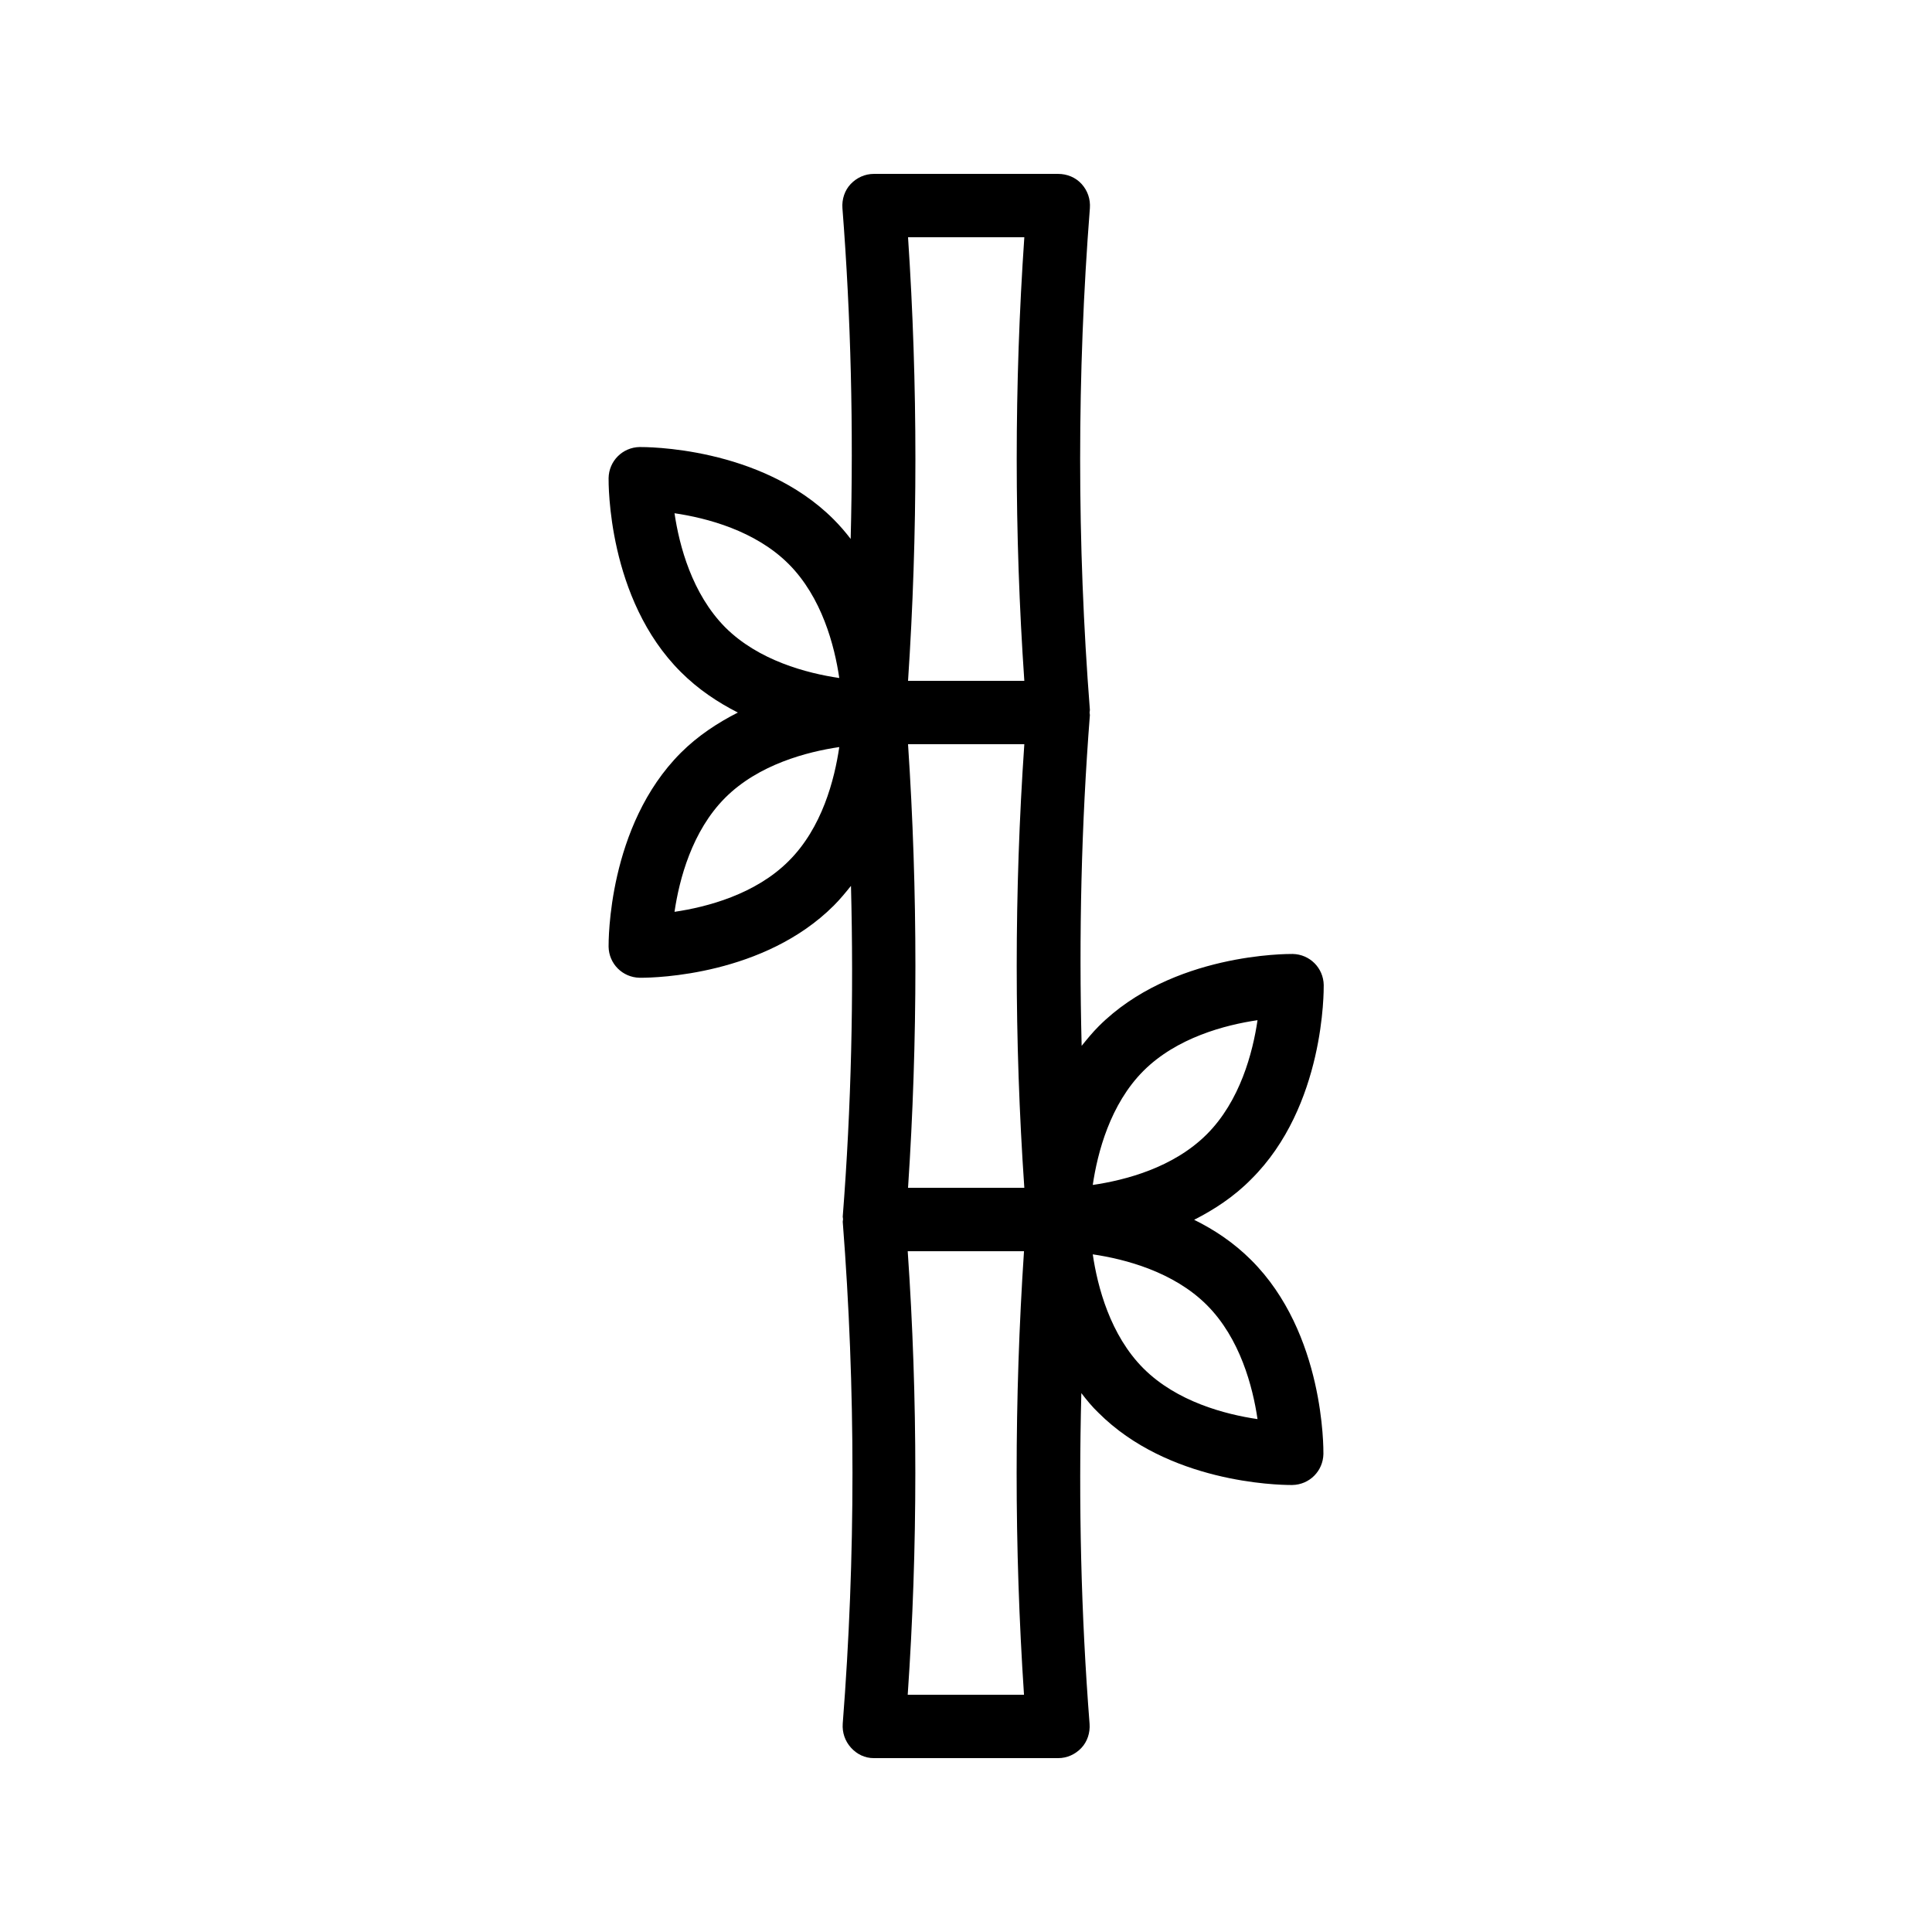 <?xml version="1.0" encoding="UTF-8"?>
<!-- Uploaded to: SVG Repo, www.svgrepo.com, Generator: SVG Repo Mixer Tools -->
<svg fill="#000000" width="800px" height="800px" version="1.1" viewBox="144 144 512 512" xmlns="http://www.w3.org/2000/svg">
 <path d="m494.8 405.04c-0.082-4.535-3.695-8.145-8.23-8.23-1.258 0-31.992-0.25-51.387 19.145-1.68 1.68-3.106 3.441-4.535 5.207-0.754-29.305-0.082-58.609 2.184-87.664 0-0.25-0.082-0.418-0.082-0.672 0-0.25 0.082-0.418 0.082-0.672-3.441-44.168-3.441-88.922 0-133 0.168-2.352-0.586-4.617-2.184-6.383-1.594-1.762-3.859-2.684-6.211-2.684h-48.871c-2.352 0-4.535 1.008-6.129 2.688s-2.352 4.031-2.184 6.383c2.266 29.055 2.938 58.359 2.184 87.664-1.344-1.762-2.856-3.527-4.535-5.207-19.398-19.398-50.129-19.145-51.387-19.145-4.535 0.082-8.145 3.695-8.23 8.23 0 1.258-0.336 31.992 19.145 51.387 4.617 4.617 9.824 8.062 15.113 10.746-5.289 2.688-10.578 6.129-15.113 10.664-19.398 19.398-19.145 50.129-19.145 51.387 0.082 4.535 3.695 8.145 8.23 8.23h0.418c3.863 0 32.578-0.672 51.051-19.145 1.68-1.68 3.106-3.441 4.535-5.207 0.754 29.223 0.082 58.609-2.184 87.664 0 0.25 0.082 0.418 0.082 0.672 0 0.25-0.082 0.418-0.082 0.672 3.441 44.168 3.441 88.922 0 133-0.168 2.352 0.586 4.617 2.184 6.383 1.598 1.762 3.695 2.769 6.047 2.769h48.871c2.352 0 4.535-1.008 6.129-2.688 1.594-1.68 2.352-4.031 2.184-6.383-2.266-29.055-2.938-58.359-2.184-87.664 1.426 1.848 2.856 3.609 4.535 5.207 18.473 18.473 47.191 19.145 51.051 19.145h0.336c4.535-0.082 8.145-3.695 8.23-8.23 0-1.258 0.336-31.992-19.145-51.387-4.617-4.617-9.824-8.062-15.113-10.664 5.289-2.688 10.578-6.129 15.113-10.746 19.562-19.395 19.227-50.129 19.227-51.473zm-110.16-63.812h30.816c-2.688 39.047-2.688 78.512 0 117.55h-30.816c2.602-39.047 2.602-78.512 0-117.55zm0-134.35h30.816c-2.688 39.047-2.688 78.512 0 117.55h-30.816c2.602-39.043 2.602-78.508 0-117.55zm-61.887 73.137c8.566 1.258 21.41 4.617 30.23 13.434 8.816 8.816 12.176 21.664 13.434 30.23-8.566-1.258-21.41-4.617-30.23-13.434-8.812-8.902-12.172-21.664-13.434-30.23zm30.23 92.195c-8.816 8.816-21.664 12.176-30.23 13.434 1.258-8.566 4.617-21.41 13.434-30.23 8.816-8.816 21.664-12.176 30.23-13.434-1.258 8.57-4.535 21.414-13.434 30.23zm62.387 220.92h-30.816c2.688-39.047 2.688-78.512 0-117.55h30.816c-2.602 39.043-2.602 78.512 0 117.55zm61.887-73.051c-8.566-1.258-21.41-4.617-30.23-13.434-8.816-8.816-12.176-21.664-13.434-30.23 8.566 1.258 21.41 4.617 30.23 13.434 8.816 8.816 12.172 21.664 13.434 30.23zm-43.664-62.055c1.258-8.566 4.617-21.41 13.434-30.23 8.816-8.816 21.664-12.176 30.23-13.434-1.258 8.566-4.617 21.41-13.434 30.23-8.902 8.898-21.664 12.176-30.23 13.434z"/>
</svg>